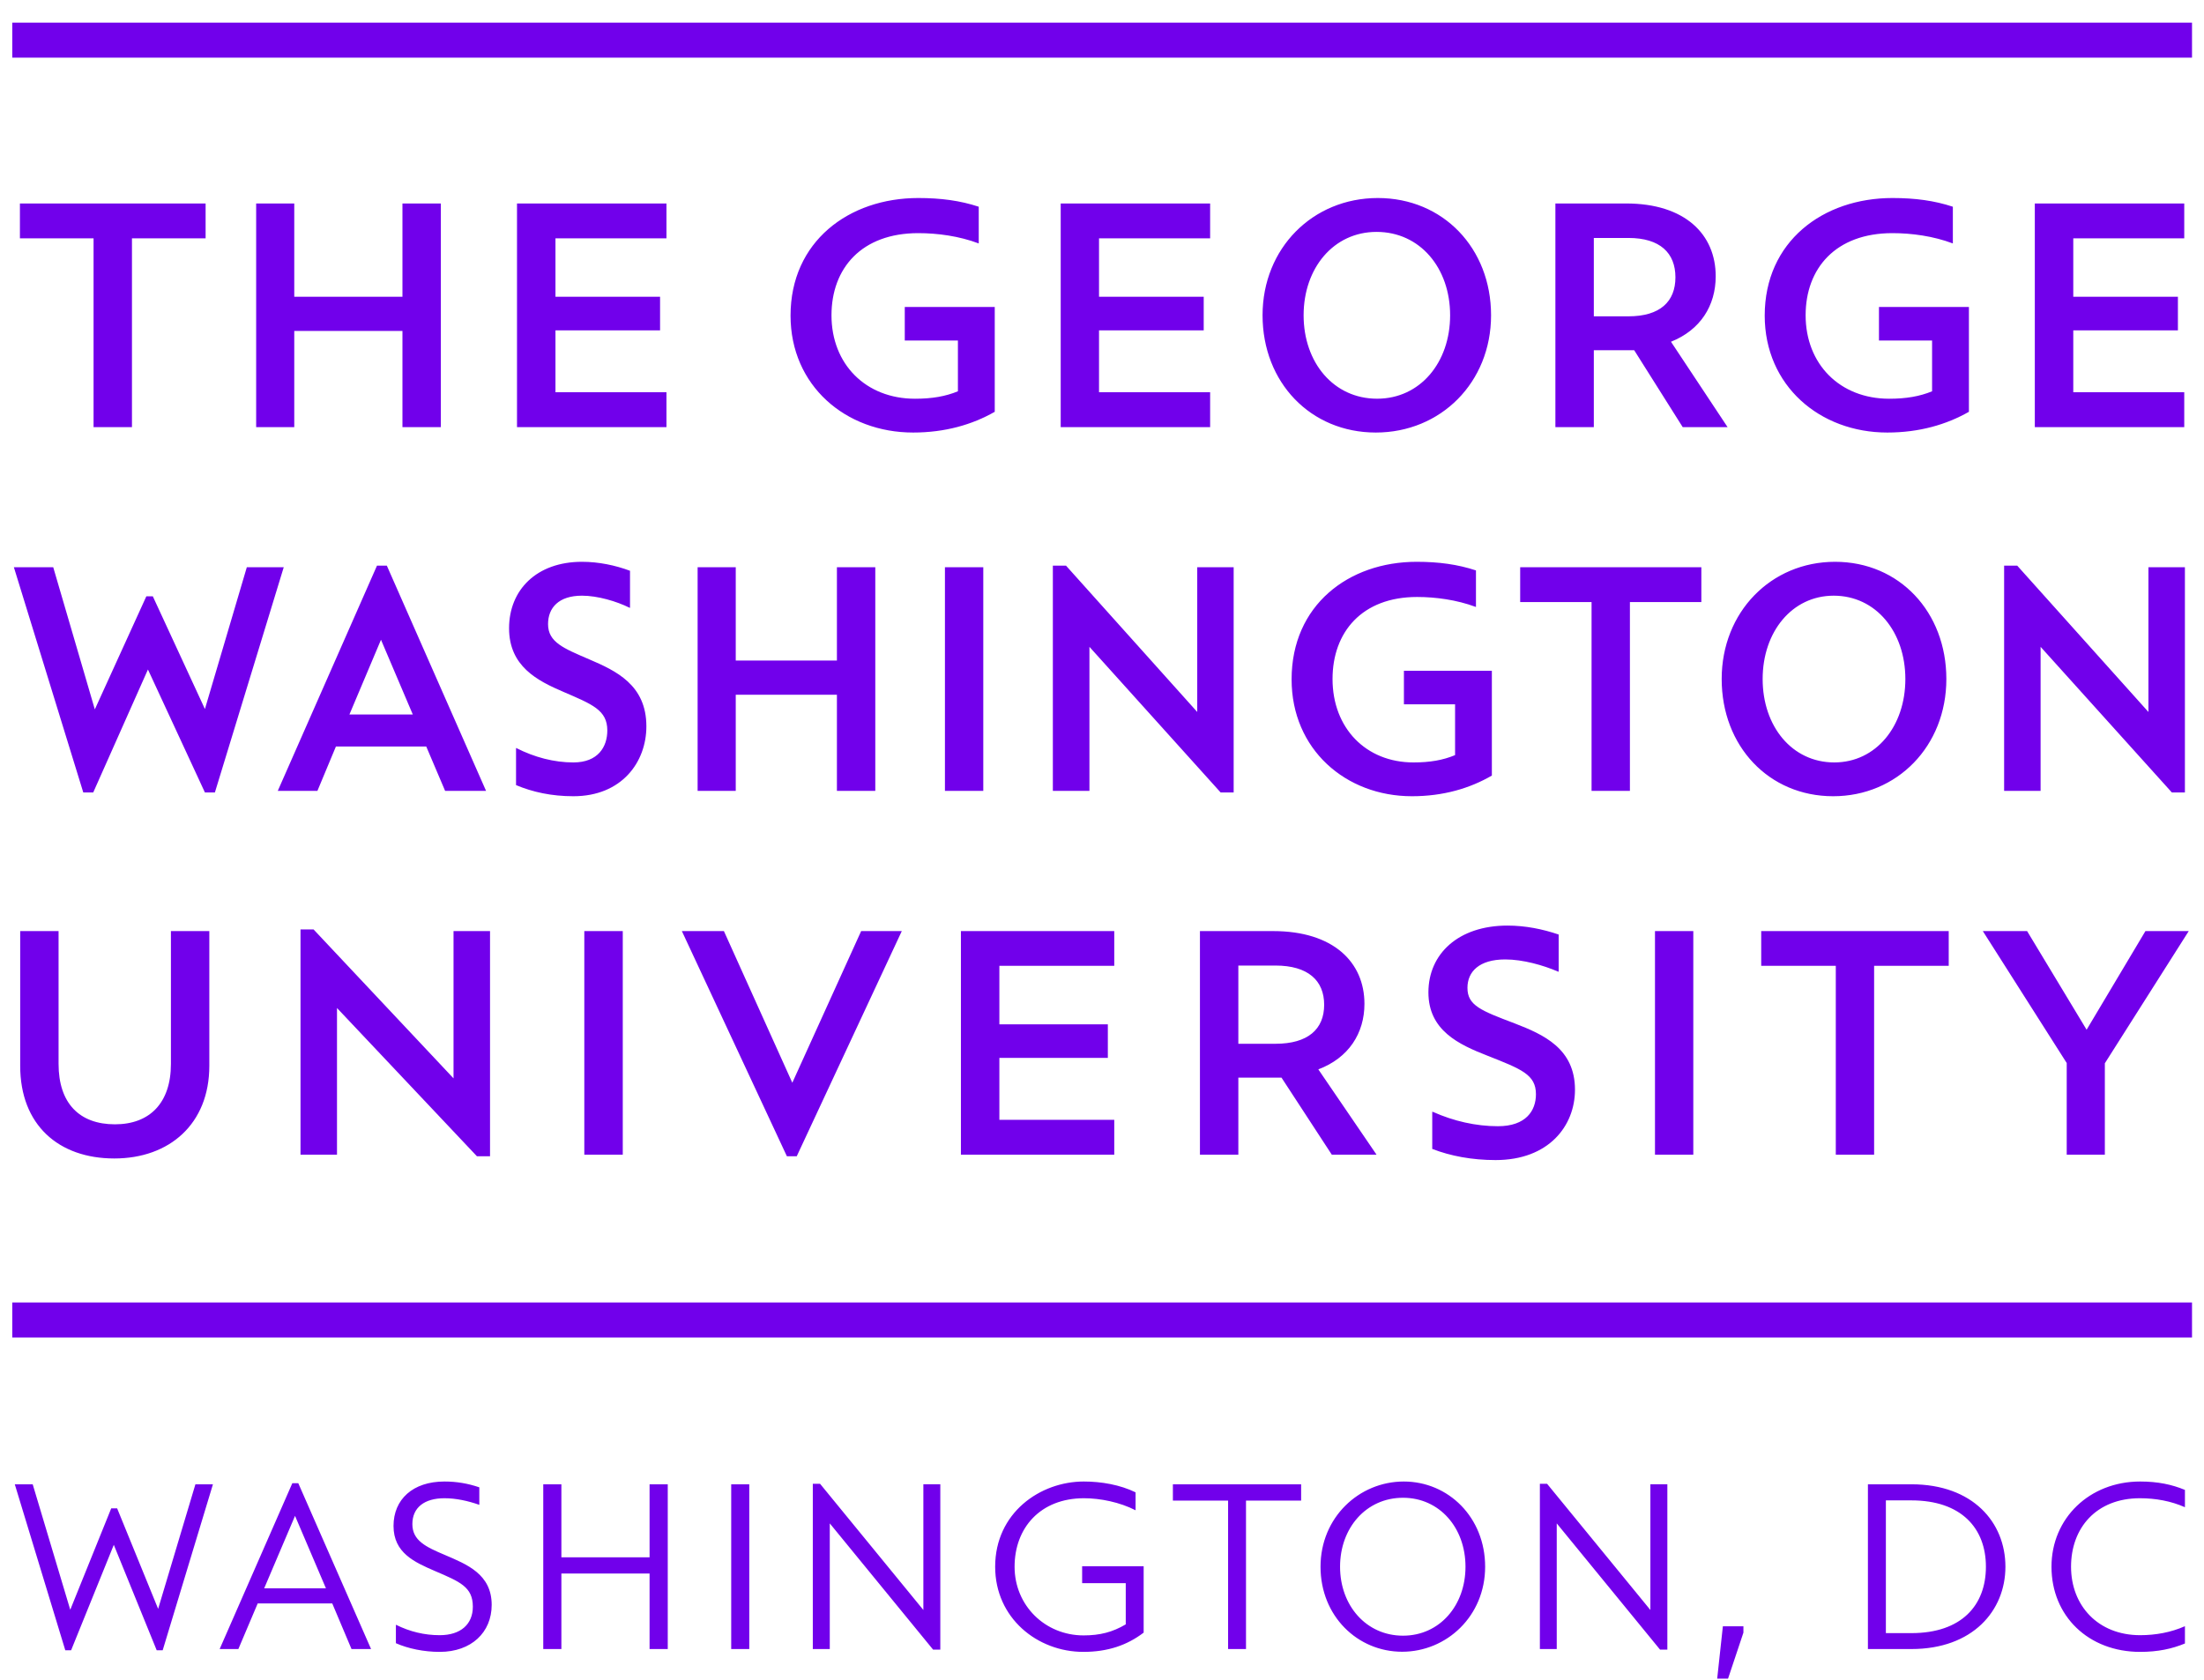 <svg width="80" height="61" viewBox="0 0 80 61" fill="none" xmlns="http://www.w3.org/2000/svg">
<path d="M33.331 7.189C30.81 7.189 28.695 8.768 28.695 11.458C28.695 14 30.692 15.703 33.143 15.703C34.306 15.703 35.294 15.415 36.107 14.95V11.145H32.841V12.363H34.77V14.206C34.317 14.391 33.831 14.476 33.214 14.476C31.424 14.476 30.181 13.221 30.181 11.446C30.181 9.741 31.27 8.464 33.331 8.464C34.028 8.464 34.818 8.57 35.526 8.838V7.505C34.852 7.283 34.154 7.189 33.331 7.189ZM50.011 7.189C47.65 7.189 45.828 9.01 45.828 11.446C45.828 13.882 47.569 15.703 49.938 15.703C52.299 15.703 54.122 13.882 54.122 11.446C54.122 9.01 52.38 7.189 50.011 7.189ZM68.691 7.189C66.168 7.189 64.055 8.768 64.055 11.458C64.055 14 66.052 15.703 68.503 15.703C69.665 15.703 70.651 15.415 71.467 14.95V11.145H68.202V12.363H70.13V14.206C69.678 14.391 69.189 14.476 68.572 14.476C66.784 14.476 65.54 13.221 65.54 11.446C65.54 9.741 66.631 8.464 68.691 8.464C69.385 8.464 70.175 8.57 70.884 8.838V7.505C70.213 7.283 69.514 7.189 68.691 7.189ZM0.723 7.387V8.653H3.396V15.507H4.79V8.653H7.463V7.387H0.723ZM9.298 7.387V15.508H10.681V12.014H14.608V15.508H16.002V7.387H14.608V10.773H10.681V7.387H9.298ZM18.766 7.387V15.508H24.191V14.241H20.162V11.993H23.959V10.773H20.162V8.653H24.191V7.388L18.766 7.387ZM38.501 7.387V15.508H43.925V14.241H39.892V11.993H43.692V10.773H39.892V8.653H43.925V7.388L38.501 7.387ZM56.457 7.387V15.508H57.852V12.714H59.317L61.079 15.508H62.708L60.653 12.407C61.72 11.98 62.276 11.098 62.276 10.029C62.276 8.512 61.166 7.387 59.024 7.387H56.457ZM73.859 7.387V15.508H79.283V14.241H75.255V11.993H79.053V10.773H75.255V8.653H79.283V7.388L73.859 7.387ZM49.965 8.419C51.545 8.419 52.636 9.73 52.636 11.446C52.636 13.163 51.545 14.475 49.986 14.475C48.407 14.475 47.318 13.163 47.318 11.446C47.318 9.73 48.407 8.419 49.965 8.419ZM57.852 8.639H59.109C60.257 8.639 60.814 9.186 60.814 10.068C60.814 10.948 60.257 11.484 59.109 11.484H57.852V8.639ZM21.124 20.396C19.477 20.396 18.478 21.417 18.478 22.808C18.478 24.189 19.501 24.712 20.453 25.119C21.497 25.57 22.044 25.778 22.044 26.52C22.044 27.112 21.709 27.68 20.813 27.68C20.116 27.68 19.406 27.496 18.741 27.158H18.731V28.503C19.337 28.757 20.022 28.907 20.813 28.907C22.567 28.907 23.462 27.669 23.462 26.37C23.462 24.862 22.356 24.352 21.382 23.935C20.464 23.539 19.893 23.318 19.893 22.658C19.893 22.066 20.278 21.626 21.124 21.626C21.696 21.626 22.381 21.831 22.856 22.066H22.868V20.722C22.334 20.522 21.73 20.396 21.124 20.396ZM51.421 20.396C48.948 20.396 46.882 21.974 46.882 24.664C46.882 27.205 48.845 28.907 51.249 28.907C52.391 28.907 53.351 28.62 54.151 28.157V24.352H50.959V25.57H52.816V27.414C52.378 27.598 51.9 27.68 51.307 27.68C49.575 27.68 48.368 26.429 48.368 24.651C48.368 22.949 49.437 21.673 51.437 21.673C52.108 21.673 52.873 21.776 53.562 22.032H53.574V20.709C52.912 20.49 52.222 20.396 51.421 20.396ZM66.607 20.396C64.284 20.396 62.493 22.22 62.493 24.651C62.493 27.089 64.204 28.907 66.539 28.907C68.861 28.907 70.648 27.089 70.648 24.651C70.648 22.219 68.943 20.396 66.607 20.396ZM13.684 20.535L10.082 28.713H11.521L12.193 27.102H15.472L16.157 28.713H17.643L14.041 20.535H13.684ZM38.216 20.535V28.713H39.544V23.483L44.306 28.77H44.779V20.594H43.457V25.848L38.693 20.535H38.216ZM72.745 20.535V28.713H74.069V23.483L78.833 28.77H79.307V20.594H77.983V25.848L73.22 20.535H72.745ZM0.504 20.594L3.023 28.77H3.384L5.37 24.306L7.438 28.77H7.8L10.299 20.593H8.959L7.438 25.741L5.547 21.649H5.312L3.442 25.754L1.932 20.593H0.504L0.504 20.594ZM25.322 20.594V28.713H26.706V25.222H30.378V28.713H31.771V20.594H30.378V23.98H26.706V20.594H25.322ZM34.299 20.594V28.713H35.691V20.594H34.299ZM55.179 20.594V21.858H57.77V28.713H59.162V21.858H61.755V20.594H55.179ZM66.558 21.626C68.092 21.626 69.16 22.939 69.16 24.652C69.16 26.37 68.092 27.68 66.58 27.68C65.047 27.68 63.98 26.37 63.98 24.652C63.98 22.938 65.047 21.626 66.558 21.626ZM13.829 23.226L14.984 25.94H12.683L13.829 23.226ZM54.717 33.603C52.942 33.603 51.848 34.623 51.848 36.028C51.848 37.408 52.95 37.92 53.984 38.324C55.217 38.812 55.751 39.008 55.751 39.726C55.751 40.32 55.392 40.887 54.369 40.887C53.578 40.887 52.765 40.703 52.009 40.365H51.987V41.711C52.649 41.968 53.429 42.116 54.286 42.116C56.217 42.116 57.168 40.874 57.168 39.562C57.168 38.068 56.029 37.559 54.974 37.152C53.752 36.689 53.265 36.502 53.265 35.864C53.265 35.274 53.693 34.832 54.636 34.832C55.277 34.832 56.018 35.042 56.553 35.274H56.576V33.928C55.994 33.73 55.368 33.603 54.717 33.603ZM10.908 33.743V41.92H12.232V36.595L17.311 41.977H17.787V33.803H16.462V39.149L11.383 33.744L10.908 33.743ZM0.733 33.803V38.694C0.733 40.841 2.126 42.058 4.149 42.058C6.148 42.058 7.598 40.806 7.598 38.694V33.803H6.204V38.625C6.204 40.04 5.436 40.818 4.173 40.818C2.882 40.818 2.126 40.053 2.126 38.625V33.803H0.733ZM21.209 33.803V41.92H22.605V33.803H21.209ZM24.75 33.803L28.562 41.977H28.92L32.733 33.803H31.258L28.759 39.309L26.276 33.803H24.75ZM34.879 33.803V41.92H40.445V40.655H36.275V38.407H40.212V37.189H36.275V35.064H40.445V33.803L34.879 33.803ZM43.555 33.803V41.92H44.949V39.124H46.516L48.341 41.92H49.965L47.852 38.823C48.955 38.407 49.526 37.511 49.526 36.444C49.526 34.926 48.39 33.803 46.215 33.803L43.555 33.803ZM60.072 33.803V41.92H61.463V33.803H60.072ZM63.928 33.803V35.064H66.635V41.92H68.026V35.064H70.734V33.803H63.928ZM71.972 33.803L75.017 38.593V41.92H76.401V38.602L79.446 33.803H77.874L75.739 37.384L73.579 33.803L71.972 33.803ZM44.949 35.054H46.295C47.48 35.054 48.064 35.599 48.064 36.478C48.064 37.361 47.48 37.894 46.295 37.894H44.949V35.054ZM16.132 53.786C14.986 53.786 14.284 54.433 14.284 55.399C14.284 56.377 15.046 56.715 15.784 57.034C16.697 57.425 17.163 57.614 17.163 58.331C17.163 58.971 16.718 59.365 15.961 59.365C15.405 59.365 14.876 59.237 14.378 58.989H14.37V59.656C14.815 59.853 15.388 59.971 15.961 59.971C17.11 59.971 17.847 59.262 17.847 58.265C17.847 57.144 16.939 56.792 16.145 56.451C15.456 56.16 14.968 55.93 14.968 55.332C14.968 54.731 15.405 54.393 16.132 54.393C16.552 54.393 16.981 54.487 17.394 54.631H17.398V53.997C16.981 53.855 16.572 53.786 16.132 53.786ZM39.339 53.786C37.754 53.786 36.122 54.922 36.122 56.88C36.122 58.75 37.661 59.971 39.322 59.971C40.212 59.971 40.913 59.728 41.512 59.272V56.861H39.279V57.477H40.862V58.972C40.382 59.256 39.921 59.373 39.331 59.373C37.935 59.373 36.827 58.289 36.827 56.88C36.827 55.477 37.754 54.393 39.348 54.393C39.938 54.393 40.647 54.537 41.214 54.828H41.219V54.179C40.658 53.905 39.979 53.786 39.339 53.786ZM50.954 53.786C49.334 53.786 47.932 55.085 47.932 56.88C47.932 58.672 49.275 59.966 50.894 59.966C52.509 59.966 53.907 58.672 53.907 56.88C53.907 55.085 52.571 53.786 50.954 53.786ZM77.683 53.786C75.843 53.786 74.464 55.12 74.464 56.88C74.464 58.672 75.808 59.971 77.683 59.971C78.324 59.971 78.838 59.861 79.308 59.666V59.042H79.3C78.805 59.261 78.248 59.365 77.683 59.365C76.151 59.365 75.174 58.289 75.174 56.88C75.174 55.467 76.093 54.393 77.674 54.393C78.248 54.393 78.805 54.497 79.3 54.716H79.308V54.091C78.838 53.895 78.324 53.786 77.683 53.786ZM10.611 53.847L7.973 59.868H8.652L9.354 58.212H12.06L12.759 59.868H13.469L10.827 53.847H10.611ZM29.503 53.869V59.868H30.119V55.306L33.868 59.888H34.131V53.886H33.516V58.45L29.766 53.868H29.503L29.503 53.869ZM55.894 53.869V59.868H56.506V55.306L60.255 59.888H60.521V53.886H59.905V58.45L56.155 53.868H55.894L55.894 53.869ZM0.537 53.887L2.37 59.913H2.581L4.131 56.085L5.688 59.913H5.905L7.729 53.887H7.093L5.74 58.409L4.252 54.761H4.037L2.55 58.442L1.187 53.887L0.537 53.887ZM19.719 53.887V59.868H20.377V57.127H23.578V59.868H24.238V53.887H23.578V56.538H20.377V53.887H19.719ZM26.541 53.887V59.868H27.197V53.887H26.541ZM42.573 53.887V54.479H44.577V59.868H45.227V54.479H47.228V53.887H42.573ZM67.801 53.887V59.868H69.379C71.603 59.868 72.792 58.477 72.792 56.88C72.792 55.27 71.611 53.887 69.379 53.887L67.801 53.887ZM50.926 54.376C52.254 54.376 53.194 55.467 53.194 56.88C53.194 58.289 52.254 59.383 50.926 59.383C49.591 59.383 48.641 58.289 48.641 56.88C48.641 55.467 49.591 54.376 50.926 54.376ZM68.453 54.471H69.379C71.193 54.471 72.084 55.485 72.084 56.88C72.084 58.279 71.201 59.29 69.379 59.29H68.453V54.471ZM10.709 55.033L11.831 57.664H9.589L10.709 55.033ZM62.536 59.042L62.33 60.943H62.724L63.282 59.272V59.042L62.536 59.042Z" fill="#7100EB"/>
<path d="M0.445 0.822V2.093H79.565V0.822H0.445ZM0.445 47.286V48.559H79.565V47.286H0.445Z" fill="#7100EB"/>
</svg>
